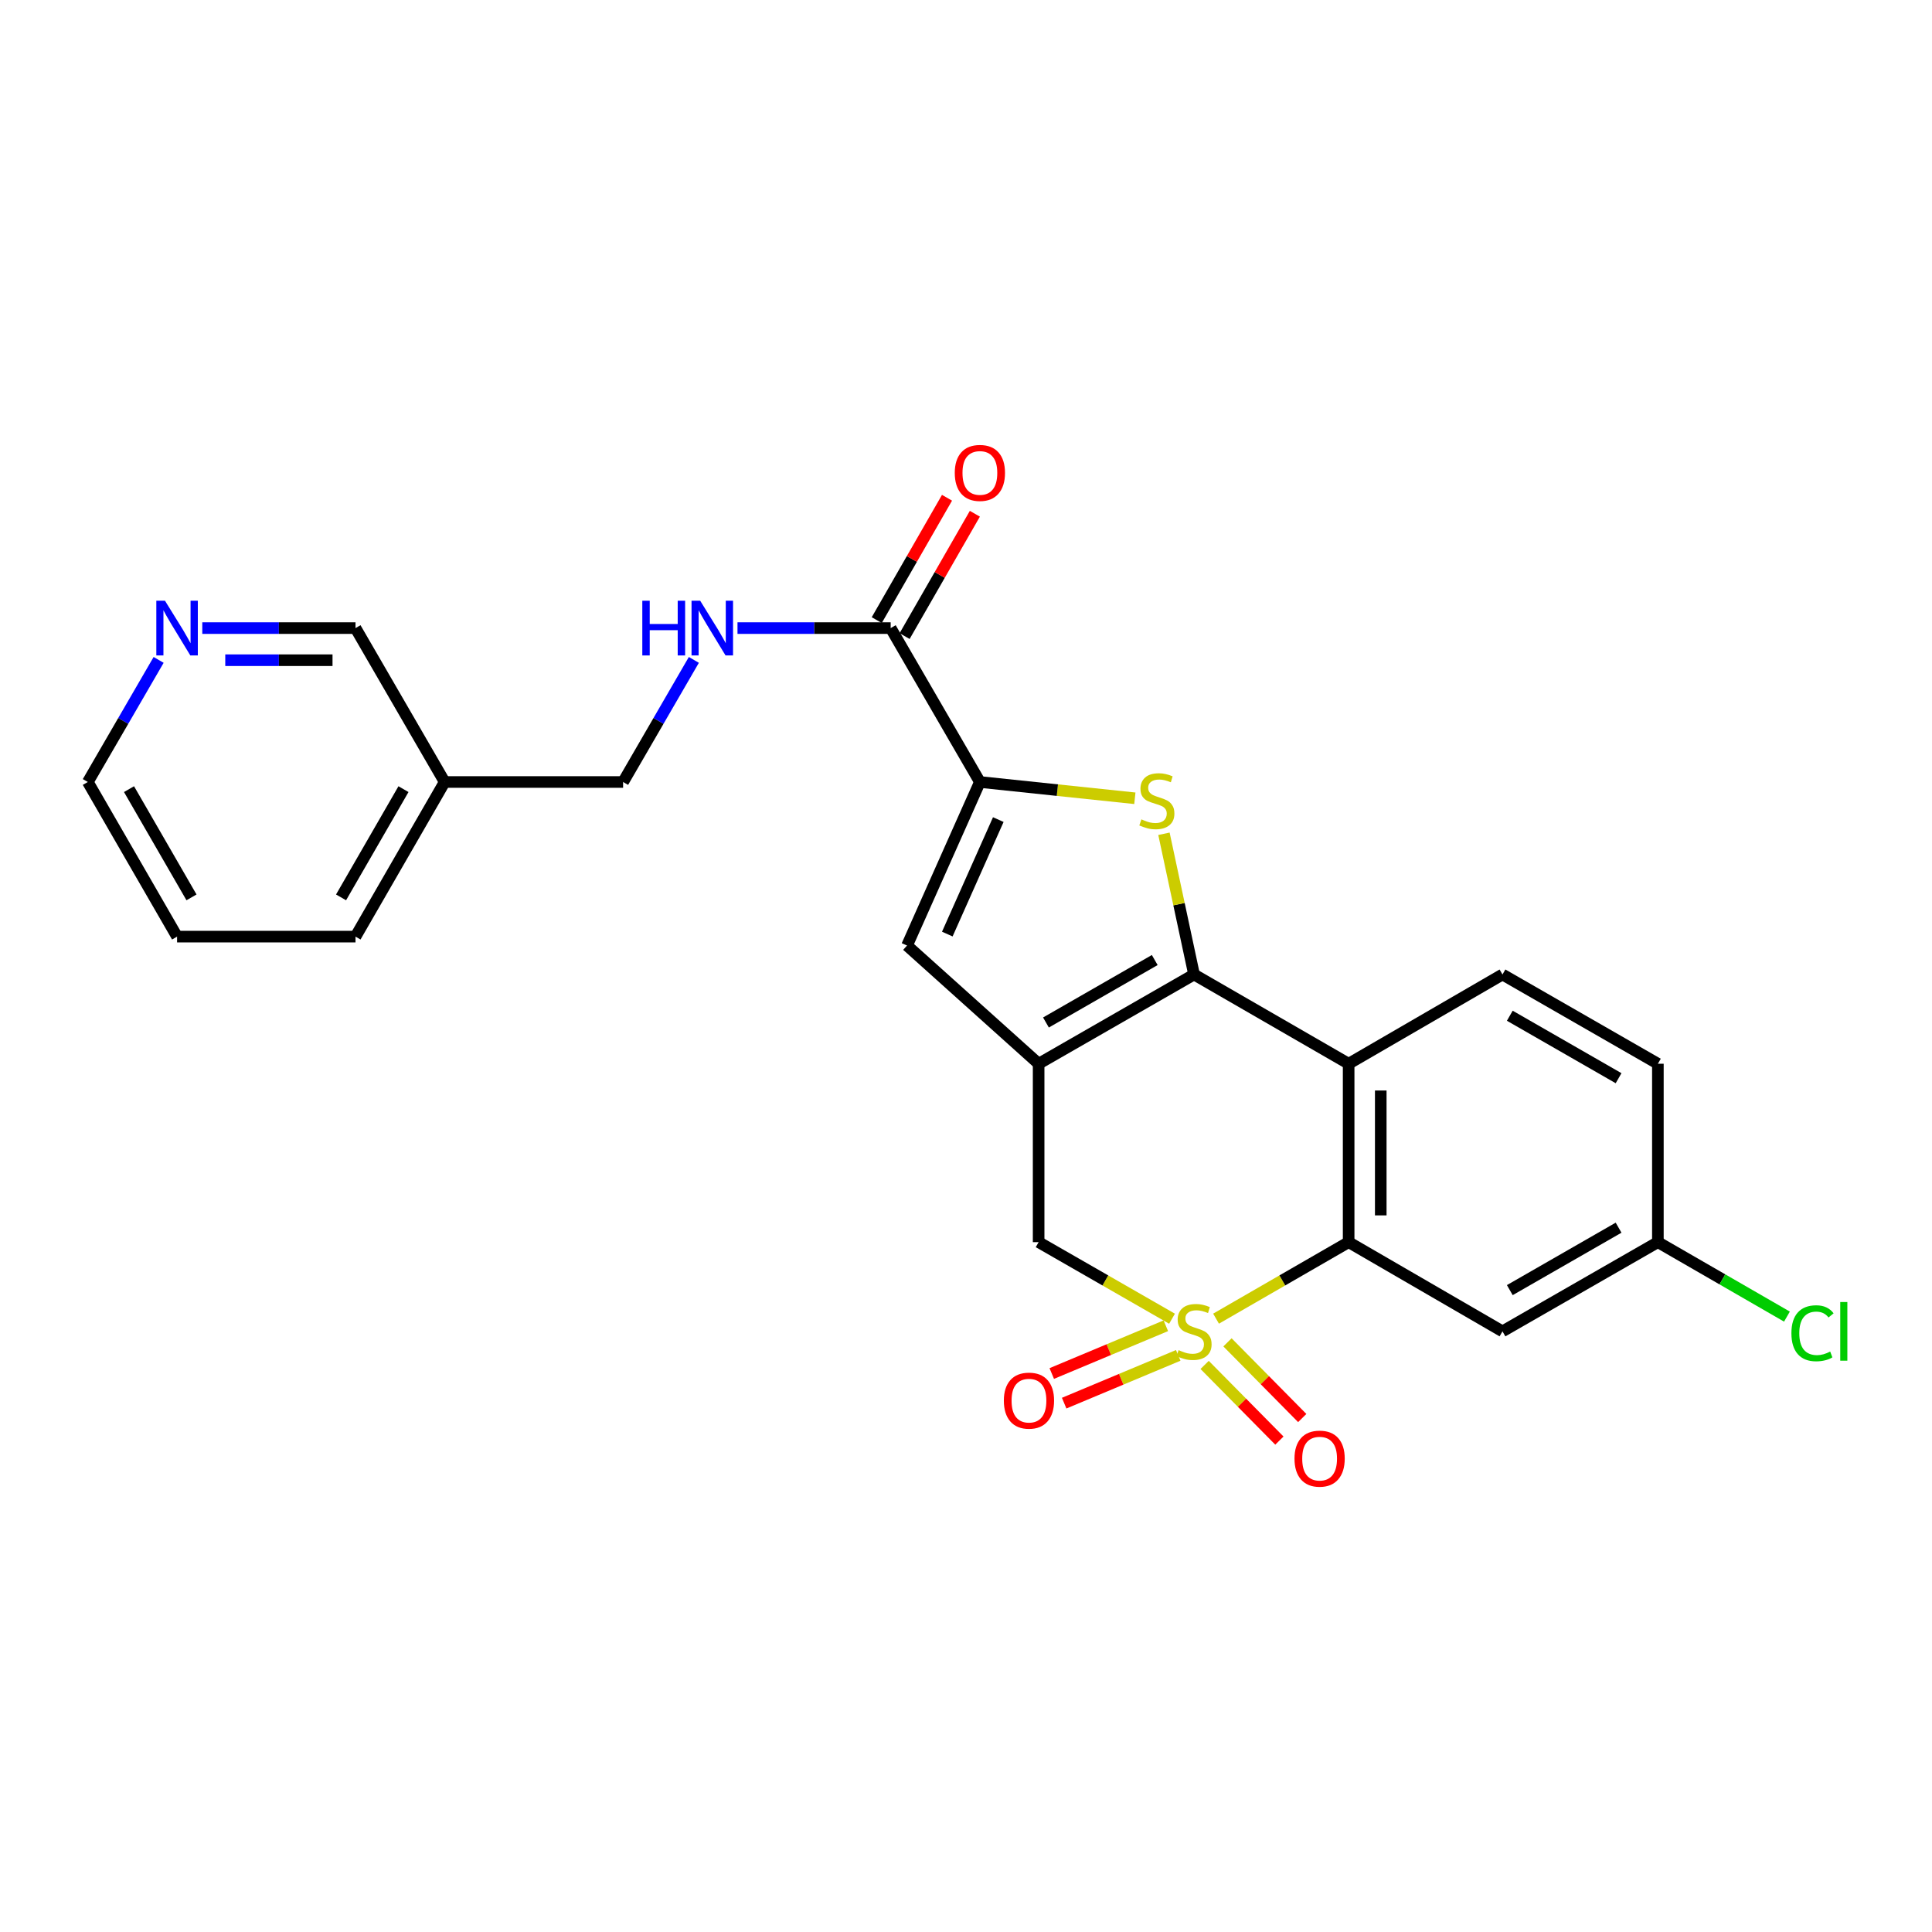 <?xml version='1.0' encoding='iso-8859-1'?>
<svg version='1.1' baseProfile='full'
              xmlns='http://www.w3.org/2000/svg'
                      xmlns:rdkit='http://www.rdkit.org/xml'
                      xmlns:xlink='http://www.w3.org/1999/xlink'
                  xml:space='preserve'
width='1000px' height='1000px' viewBox='0 0 1000 1000'>
<!-- END OF HEADER -->
<rect style='opacity:1.0;fill:#FFFFFF;stroke:none' width='1000' height='1000' x='0' y='0'> </rect>
<path class='bond-3' d='M 629.427,682.535 L 663.741,662.734' style='fill:none;fill-rule:evenodd;stroke:#CCCC00;stroke-width:6px;stroke-linecap:butt;stroke-linejoin:miter;stroke-opacity:1' />
<path class='bond-3' d='M 663.741,662.734 L 698.054,642.934' style='fill:none;fill-rule:evenodd;stroke:#000000;stroke-width:6px;stroke-linecap:butt;stroke-linejoin:miter;stroke-opacity:1' />
<path class='bond-7' d='M 606.639,682.564 L 572.118,662.749' style='fill:none;fill-rule:evenodd;stroke:#CCCC00;stroke-width:6px;stroke-linecap:butt;stroke-linejoin:miter;stroke-opacity:1' />
<path class='bond-7' d='M 572.118,662.749 L 537.596,642.934' style='fill:none;fill-rule:evenodd;stroke:#000000;stroke-width:6px;stroke-linecap:butt;stroke-linejoin:miter;stroke-opacity:1' />
<path class='bond-9' d='M 623.517,706.48 L 642.864,726.066' style='fill:none;fill-rule:evenodd;stroke:#CCCC00;stroke-width:6px;stroke-linecap:butt;stroke-linejoin:miter;stroke-opacity:1' />
<path class='bond-9' d='M 642.864,726.066 L 662.21,745.652' style='fill:none;fill-rule:evenodd;stroke:#FF0000;stroke-width:6px;stroke-linecap:butt;stroke-linejoin:miter;stroke-opacity:1' />
<path class='bond-9' d='M 635.343,694.799 L 654.689,714.385' style='fill:none;fill-rule:evenodd;stroke:#CCCC00;stroke-width:6px;stroke-linecap:butt;stroke-linejoin:miter;stroke-opacity:1' />
<path class='bond-9' d='M 654.689,714.385 L 674.036,733.971' style='fill:none;fill-rule:evenodd;stroke:#FF0000;stroke-width:6px;stroke-linecap:butt;stroke-linejoin:miter;stroke-opacity:1' />
<path class='bond-10' d='M 603.432,686.212 L 573.91,698.572' style='fill:none;fill-rule:evenodd;stroke:#CCCC00;stroke-width:6px;stroke-linecap:butt;stroke-linejoin:miter;stroke-opacity:1' />
<path class='bond-10' d='M 573.91,698.572 L 544.389,710.932' style='fill:none;fill-rule:evenodd;stroke:#FF0000;stroke-width:6px;stroke-linecap:butt;stroke-linejoin:miter;stroke-opacity:1' />
<path class='bond-10' d='M 609.852,701.544 L 580.33,713.904' style='fill:none;fill-rule:evenodd;stroke:#CCCC00;stroke-width:6px;stroke-linecap:butt;stroke-linejoin:miter;stroke-opacity:1' />
<path class='bond-10' d='M 580.33,713.904 L 550.808,726.264' style='fill:none;fill-rule:evenodd;stroke:#FF0000;stroke-width:6px;stroke-linecap:butt;stroke-linejoin:miter;stroke-opacity:1' />
<path class='bond-0' d='M 618.038,504.399 L 537.596,550.59' style='fill:none;fill-rule:evenodd;stroke:#000000;stroke-width:6px;stroke-linecap:butt;stroke-linejoin:miter;stroke-opacity:1' />
<path class='bond-0' d='M 597.694,496.913 L 541.385,529.246' style='fill:none;fill-rule:evenodd;stroke:#000000;stroke-width:6px;stroke-linecap:butt;stroke-linejoin:miter;stroke-opacity:1' />
<path class='bond-2' d='M 618.038,504.399 L 610.248,467.981' style='fill:none;fill-rule:evenodd;stroke:#000000;stroke-width:6px;stroke-linecap:butt;stroke-linejoin:miter;stroke-opacity:1' />
<path class='bond-2' d='M 610.248,467.981 L 602.459,431.563' style='fill:none;fill-rule:evenodd;stroke:#CCCC00;stroke-width:6px;stroke-linecap:butt;stroke-linejoin:miter;stroke-opacity:1' />
<path class='bond-25' d='M 618.038,504.399 L 698.054,550.59' style='fill:none;fill-rule:evenodd;stroke:#000000;stroke-width:6px;stroke-linecap:butt;stroke-linejoin:miter;stroke-opacity:1' />
<path class='bond-1' d='M 537.596,550.59 L 537.596,642.934' style='fill:none;fill-rule:evenodd;stroke:#000000;stroke-width:6px;stroke-linecap:butt;stroke-linejoin:miter;stroke-opacity:1' />
<path class='bond-6' d='M 537.596,550.59 L 469.483,489.411' style='fill:none;fill-rule:evenodd;stroke:#000000;stroke-width:6px;stroke-linecap:butt;stroke-linejoin:miter;stroke-opacity:1' />
<path class='bond-26' d='M 587.401,413.185 L 547.294,408.972' style='fill:none;fill-rule:evenodd;stroke:#CCCC00;stroke-width:6px;stroke-linecap:butt;stroke-linejoin:miter;stroke-opacity:1' />
<path class='bond-26' d='M 547.294,408.972 L 507.187,404.759' style='fill:none;fill-rule:evenodd;stroke:#000000;stroke-width:6px;stroke-linecap:butt;stroke-linejoin:miter;stroke-opacity:1' />
<path class='bond-4' d='M 698.054,642.934 L 698.054,550.59' style='fill:none;fill-rule:evenodd;stroke:#000000;stroke-width:6px;stroke-linecap:butt;stroke-linejoin:miter;stroke-opacity:1' />
<path class='bond-4' d='M 714.677,629.083 L 714.677,564.441' style='fill:none;fill-rule:evenodd;stroke:#000000;stroke-width:6px;stroke-linecap:butt;stroke-linejoin:miter;stroke-opacity:1' />
<path class='bond-11' d='M 698.054,642.934 L 777.683,689.107' style='fill:none;fill-rule:evenodd;stroke:#000000;stroke-width:6px;stroke-linecap:butt;stroke-linejoin:miter;stroke-opacity:1' />
<path class='bond-12' d='M 698.054,550.59 L 777.683,504.399' style='fill:none;fill-rule:evenodd;stroke:#000000;stroke-width:6px;stroke-linecap:butt;stroke-linejoin:miter;stroke-opacity:1' />
<path class='bond-5' d='M 507.187,404.759 L 469.483,489.411' style='fill:none;fill-rule:evenodd;stroke:#000000;stroke-width:6px;stroke-linecap:butt;stroke-linejoin:miter;stroke-opacity:1' />
<path class='bond-5' d='M 516.716,424.22 L 490.323,483.476' style='fill:none;fill-rule:evenodd;stroke:#000000;stroke-width:6px;stroke-linecap:butt;stroke-linejoin:miter;stroke-opacity:1' />
<path class='bond-8' d='M 507.187,404.759 L 461.015,325.102' style='fill:none;fill-rule:evenodd;stroke:#000000;stroke-width:6px;stroke-linecap:butt;stroke-linejoin:miter;stroke-opacity:1' />
<path class='bond-13' d='M 461.015,325.102 L 421.371,325.102' style='fill:none;fill-rule:evenodd;stroke:#000000;stroke-width:6px;stroke-linecap:butt;stroke-linejoin:miter;stroke-opacity:1' />
<path class='bond-13' d='M 421.371,325.102 L 381.728,325.102' style='fill:none;fill-rule:evenodd;stroke:#0000FF;stroke-width:6px;stroke-linecap:butt;stroke-linejoin:miter;stroke-opacity:1' />
<path class='bond-14' d='M 468.222,329.241 L 486.405,297.578' style='fill:none;fill-rule:evenodd;stroke:#000000;stroke-width:6px;stroke-linecap:butt;stroke-linejoin:miter;stroke-opacity:1' />
<path class='bond-14' d='M 486.405,297.578 L 504.587,265.915' style='fill:none;fill-rule:evenodd;stroke:#FF0000;stroke-width:6px;stroke-linecap:butt;stroke-linejoin:miter;stroke-opacity:1' />
<path class='bond-14' d='M 453.808,320.964 L 471.99,289.3' style='fill:none;fill-rule:evenodd;stroke:#000000;stroke-width:6px;stroke-linecap:butt;stroke-linejoin:miter;stroke-opacity:1' />
<path class='bond-14' d='M 471.99,289.3 L 490.173,257.637' style='fill:none;fill-rule:evenodd;stroke:#FF0000;stroke-width:6px;stroke-linecap:butt;stroke-linejoin:miter;stroke-opacity:1' />
<path class='bond-16' d='M 777.683,689.107 L 858.116,642.934' style='fill:none;fill-rule:evenodd;stroke:#000000;stroke-width:6px;stroke-linecap:butt;stroke-linejoin:miter;stroke-opacity:1' />
<path class='bond-16' d='M 781.473,667.765 L 837.775,635.445' style='fill:none;fill-rule:evenodd;stroke:#000000;stroke-width:6px;stroke-linecap:butt;stroke-linejoin:miter;stroke-opacity:1' />
<path class='bond-27' d='M 777.683,504.399 L 858.116,550.59' style='fill:none;fill-rule:evenodd;stroke:#000000;stroke-width:6px;stroke-linecap:butt;stroke-linejoin:miter;stroke-opacity:1' />
<path class='bond-27' d='M 781.47,525.742 L 837.773,558.075' style='fill:none;fill-rule:evenodd;stroke:#000000;stroke-width:6px;stroke-linecap:butt;stroke-linejoin:miter;stroke-opacity:1' />
<path class='bond-18' d='M 359.139,341.564 L 340.828,373.161' style='fill:none;fill-rule:evenodd;stroke:#0000FF;stroke-width:6px;stroke-linecap:butt;stroke-linejoin:miter;stroke-opacity:1' />
<path class='bond-18' d='M 340.828,373.161 L 322.516,404.759' style='fill:none;fill-rule:evenodd;stroke:#000000;stroke-width:6px;stroke-linecap:butt;stroke-linejoin:miter;stroke-opacity:1' />
<path class='bond-15' d='M 104.703,325.102 L 144.356,325.102' style='fill:none;fill-rule:evenodd;stroke:#0000FF;stroke-width:6px;stroke-linecap:butt;stroke-linejoin:miter;stroke-opacity:1' />
<path class='bond-15' d='M 144.356,325.102 L 184.009,325.102' style='fill:none;fill-rule:evenodd;stroke:#000000;stroke-width:6px;stroke-linecap:butt;stroke-linejoin:miter;stroke-opacity:1' />
<path class='bond-15' d='M 116.599,341.724 L 144.356,341.724' style='fill:none;fill-rule:evenodd;stroke:#0000FF;stroke-width:6px;stroke-linecap:butt;stroke-linejoin:miter;stroke-opacity:1' />
<path class='bond-15' d='M 144.356,341.724 L 172.113,341.724' style='fill:none;fill-rule:evenodd;stroke:#000000;stroke-width:6px;stroke-linecap:butt;stroke-linejoin:miter;stroke-opacity:1' />
<path class='bond-28' d='M 82.107,341.564 L 63.781,373.162' style='fill:none;fill-rule:evenodd;stroke:#0000FF;stroke-width:6px;stroke-linecap:butt;stroke-linejoin:miter;stroke-opacity:1' />
<path class='bond-28' d='M 63.781,373.162 L 45.455,404.759' style='fill:none;fill-rule:evenodd;stroke:#000000;stroke-width:6px;stroke-linecap:butt;stroke-linejoin:miter;stroke-opacity:1' />
<path class='bond-19' d='M 858.116,642.934 L 858.116,550.59' style='fill:none;fill-rule:evenodd;stroke:#000000;stroke-width:6px;stroke-linecap:butt;stroke-linejoin:miter;stroke-opacity:1' />
<path class='bond-20' d='M 858.116,642.934 L 891.518,662.204' style='fill:none;fill-rule:evenodd;stroke:#000000;stroke-width:6px;stroke-linecap:butt;stroke-linejoin:miter;stroke-opacity:1' />
<path class='bond-20' d='M 891.518,662.204 L 924.921,681.474' style='fill:none;fill-rule:evenodd;stroke:#00CC00;stroke-width:6px;stroke-linecap:butt;stroke-linejoin:miter;stroke-opacity:1' />
<path class='bond-17' d='M 230.162,404.759 L 322.516,404.759' style='fill:none;fill-rule:evenodd;stroke:#000000;stroke-width:6px;stroke-linecap:butt;stroke-linejoin:miter;stroke-opacity:1' />
<path class='bond-21' d='M 230.162,404.759 L 184.009,325.102' style='fill:none;fill-rule:evenodd;stroke:#000000;stroke-width:6px;stroke-linecap:butt;stroke-linejoin:miter;stroke-opacity:1' />
<path class='bond-23' d='M 230.162,404.759 L 184.009,484.794' style='fill:none;fill-rule:evenodd;stroke:#000000;stroke-width:6px;stroke-linecap:butt;stroke-linejoin:miter;stroke-opacity:1' />
<path class='bond-23' d='M 208.84,408.461 L 176.532,464.485' style='fill:none;fill-rule:evenodd;stroke:#000000;stroke-width:6px;stroke-linecap:butt;stroke-linejoin:miter;stroke-opacity:1' />
<path class='bond-22' d='M 45.455,404.759 L 91.655,484.794' style='fill:none;fill-rule:evenodd;stroke:#000000;stroke-width:6px;stroke-linecap:butt;stroke-linejoin:miter;stroke-opacity:1' />
<path class='bond-22' d='M 66.78,408.454 L 99.12,464.479' style='fill:none;fill-rule:evenodd;stroke:#000000;stroke-width:6px;stroke-linecap:butt;stroke-linejoin:miter;stroke-opacity:1' />
<path class='bond-24' d='M 184.009,484.794 L 91.655,484.794' style='fill:none;fill-rule:evenodd;stroke:#000000;stroke-width:6px;stroke-linecap:butt;stroke-linejoin:miter;stroke-opacity:1' />
<path  class='atom-0' d='M 610.038 698.827
Q 610.358 698.947, 611.678 699.507
Q 612.998 700.067, 614.438 700.427
Q 615.918 700.747, 617.358 700.747
Q 620.038 700.747, 621.598 699.467
Q 623.158 698.147, 623.158 695.867
Q 623.158 694.307, 622.358 693.347
Q 621.598 692.387, 620.398 691.867
Q 619.198 691.347, 617.198 690.747
Q 614.678 689.987, 613.158 689.267
Q 611.678 688.547, 610.598 687.027
Q 609.558 685.507, 609.558 682.947
Q 609.558 679.387, 611.958 677.187
Q 614.398 674.987, 619.198 674.987
Q 622.478 674.987, 626.198 676.547
L 625.278 679.627
Q 621.878 678.227, 619.318 678.227
Q 616.558 678.227, 615.038 679.387
Q 613.518 680.507, 613.558 682.467
Q 613.558 683.987, 614.318 684.907
Q 615.118 685.827, 616.238 686.347
Q 617.398 686.867, 619.318 687.467
Q 621.878 688.267, 623.398 689.067
Q 624.918 689.867, 625.998 691.507
Q 627.118 693.107, 627.118 695.867
Q 627.118 699.787, 624.478 701.907
Q 621.878 703.987, 617.518 703.987
Q 614.998 703.987, 613.078 703.427
Q 611.198 702.907, 608.958 701.987
L 610.038 698.827
' fill='#CCCC00'/>
<path  class='atom-3' d='M 590.784 424.101
Q 591.104 424.221, 592.424 424.781
Q 593.744 425.341, 595.184 425.701
Q 596.664 426.021, 598.104 426.021
Q 600.784 426.021, 602.344 424.741
Q 603.904 423.421, 603.904 421.141
Q 603.904 419.581, 603.104 418.621
Q 602.344 417.661, 601.144 417.141
Q 599.944 416.621, 597.944 416.021
Q 595.424 415.261, 593.904 414.541
Q 592.424 413.821, 591.344 412.301
Q 590.304 410.781, 590.304 408.221
Q 590.304 404.661, 592.704 402.461
Q 595.144 400.261, 599.944 400.261
Q 603.224 400.261, 606.944 401.821
L 606.024 404.901
Q 602.624 403.501, 600.064 403.501
Q 597.304 403.501, 595.784 404.661
Q 594.264 405.781, 594.304 407.741
Q 594.304 409.261, 595.064 410.181
Q 595.864 411.101, 596.984 411.621
Q 598.144 412.141, 600.064 412.741
Q 602.624 413.541, 604.144 414.341
Q 605.664 415.141, 606.744 416.781
Q 607.864 418.381, 607.864 421.141
Q 607.864 425.061, 605.224 427.181
Q 602.624 429.261, 598.264 429.261
Q 595.744 429.261, 593.824 428.701
Q 591.944 428.181, 589.704 427.261
L 590.784 424.101
' fill='#CCCC00'/>
<path  class='atom-10' d='M 670.03 754.982
Q 670.03 748.182, 673.39 744.382
Q 676.75 740.582, 683.03 740.582
Q 689.31 740.582, 692.67 744.382
Q 696.03 748.182, 696.03 754.982
Q 696.03 761.862, 692.63 765.782
Q 689.23 769.662, 683.03 769.662
Q 676.79 769.662, 673.39 765.782
Q 670.03 761.902, 670.03 754.982
M 683.03 766.462
Q 687.35 766.462, 689.67 763.582
Q 692.03 760.662, 692.03 754.982
Q 692.03 749.422, 689.67 746.622
Q 687.35 743.782, 683.03 743.782
Q 678.71 743.782, 676.35 746.582
Q 674.03 749.382, 674.03 754.982
Q 674.03 760.702, 676.35 763.582
Q 678.71 766.462, 683.03 766.462
' fill='#FF0000'/>
<path  class='atom-11' d='M 519.591 724.961
Q 519.591 718.161, 522.951 714.361
Q 526.311 710.561, 532.591 710.561
Q 538.871 710.561, 542.231 714.361
Q 545.591 718.161, 545.591 724.961
Q 545.591 731.841, 542.191 735.761
Q 538.791 739.641, 532.591 739.641
Q 526.351 739.641, 522.951 735.761
Q 519.591 731.881, 519.591 724.961
M 532.591 736.441
Q 536.911 736.441, 539.231 733.561
Q 541.591 730.641, 541.591 724.961
Q 541.591 719.401, 539.231 716.601
Q 536.911 713.761, 532.591 713.761
Q 528.271 713.761, 525.911 716.561
Q 523.591 719.361, 523.591 724.961
Q 523.591 730.681, 525.911 733.561
Q 528.271 736.441, 532.591 736.441
' fill='#FF0000'/>
<path  class='atom-14' d='M 332.459 310.942
L 336.299 310.942
L 336.299 322.982
L 350.779 322.982
L 350.779 310.942
L 354.619 310.942
L 354.619 339.262
L 350.779 339.262
L 350.779 326.182
L 336.299 326.182
L 336.299 339.262
L 332.459 339.262
L 332.459 310.942
' fill='#0000FF'/>
<path  class='atom-14' d='M 362.419 310.942
L 371.699 325.942
Q 372.619 327.422, 374.099 330.102
Q 375.579 332.782, 375.659 332.942
L 375.659 310.942
L 379.419 310.942
L 379.419 339.262
L 375.539 339.262
L 365.579 322.862
Q 364.419 320.942, 363.179 318.742
Q 361.979 316.542, 361.619 315.862
L 361.619 339.262
L 357.939 339.262
L 357.939 310.942
L 362.419 310.942
' fill='#0000FF'/>
<path  class='atom-15' d='M 494.187 244.778
Q 494.187 237.978, 497.547 234.178
Q 500.907 230.378, 507.187 230.378
Q 513.467 230.378, 516.827 234.178
Q 520.187 237.978, 520.187 244.778
Q 520.187 251.658, 516.787 255.578
Q 513.387 259.458, 507.187 259.458
Q 500.947 259.458, 497.547 255.578
Q 494.187 251.698, 494.187 244.778
M 507.187 256.258
Q 511.507 256.258, 513.827 253.378
Q 516.187 250.458, 516.187 244.778
Q 516.187 239.218, 513.827 236.418
Q 511.507 233.578, 507.187 233.578
Q 502.867 233.578, 500.507 236.378
Q 498.187 239.178, 498.187 244.778
Q 498.187 250.498, 500.507 253.378
Q 502.867 256.258, 507.187 256.258
' fill='#FF0000'/>
<path  class='atom-16' d='M 85.395 310.942
L 94.675 325.942
Q 95.595 327.422, 97.075 330.102
Q 98.555 332.782, 98.635 332.942
L 98.635 310.942
L 102.395 310.942
L 102.395 339.262
L 98.515 339.262
L 88.555 322.862
Q 87.395 320.942, 86.155 318.742
Q 84.955 316.542, 84.595 315.862
L 84.595 339.262
L 80.915 339.262
L 80.915 310.942
L 85.395 310.942
' fill='#0000FF'/>
<path  class='atom-21' d='M 927.231 690.087
Q 927.231 683.047, 930.511 679.367
Q 933.831 675.647, 940.111 675.647
Q 945.951 675.647, 949.071 679.767
L 946.431 681.927
Q 944.151 678.927, 940.111 678.927
Q 935.831 678.927, 933.551 681.807
Q 931.311 684.647, 931.311 690.087
Q 931.311 695.687, 933.631 698.567
Q 935.991 701.447, 940.551 701.447
Q 943.671 701.447, 947.311 699.567
L 948.431 702.567
Q 946.951 703.527, 944.711 704.087
Q 942.471 704.647, 939.991 704.647
Q 933.831 704.647, 930.511 700.887
Q 927.231 697.127, 927.231 690.087
' fill='#00CC00'/>
<path  class='atom-21' d='M 952.511 673.927
L 956.191 673.927
L 956.191 704.287
L 952.511 704.287
L 952.511 673.927
' fill='#00CC00'/>
</svg>

